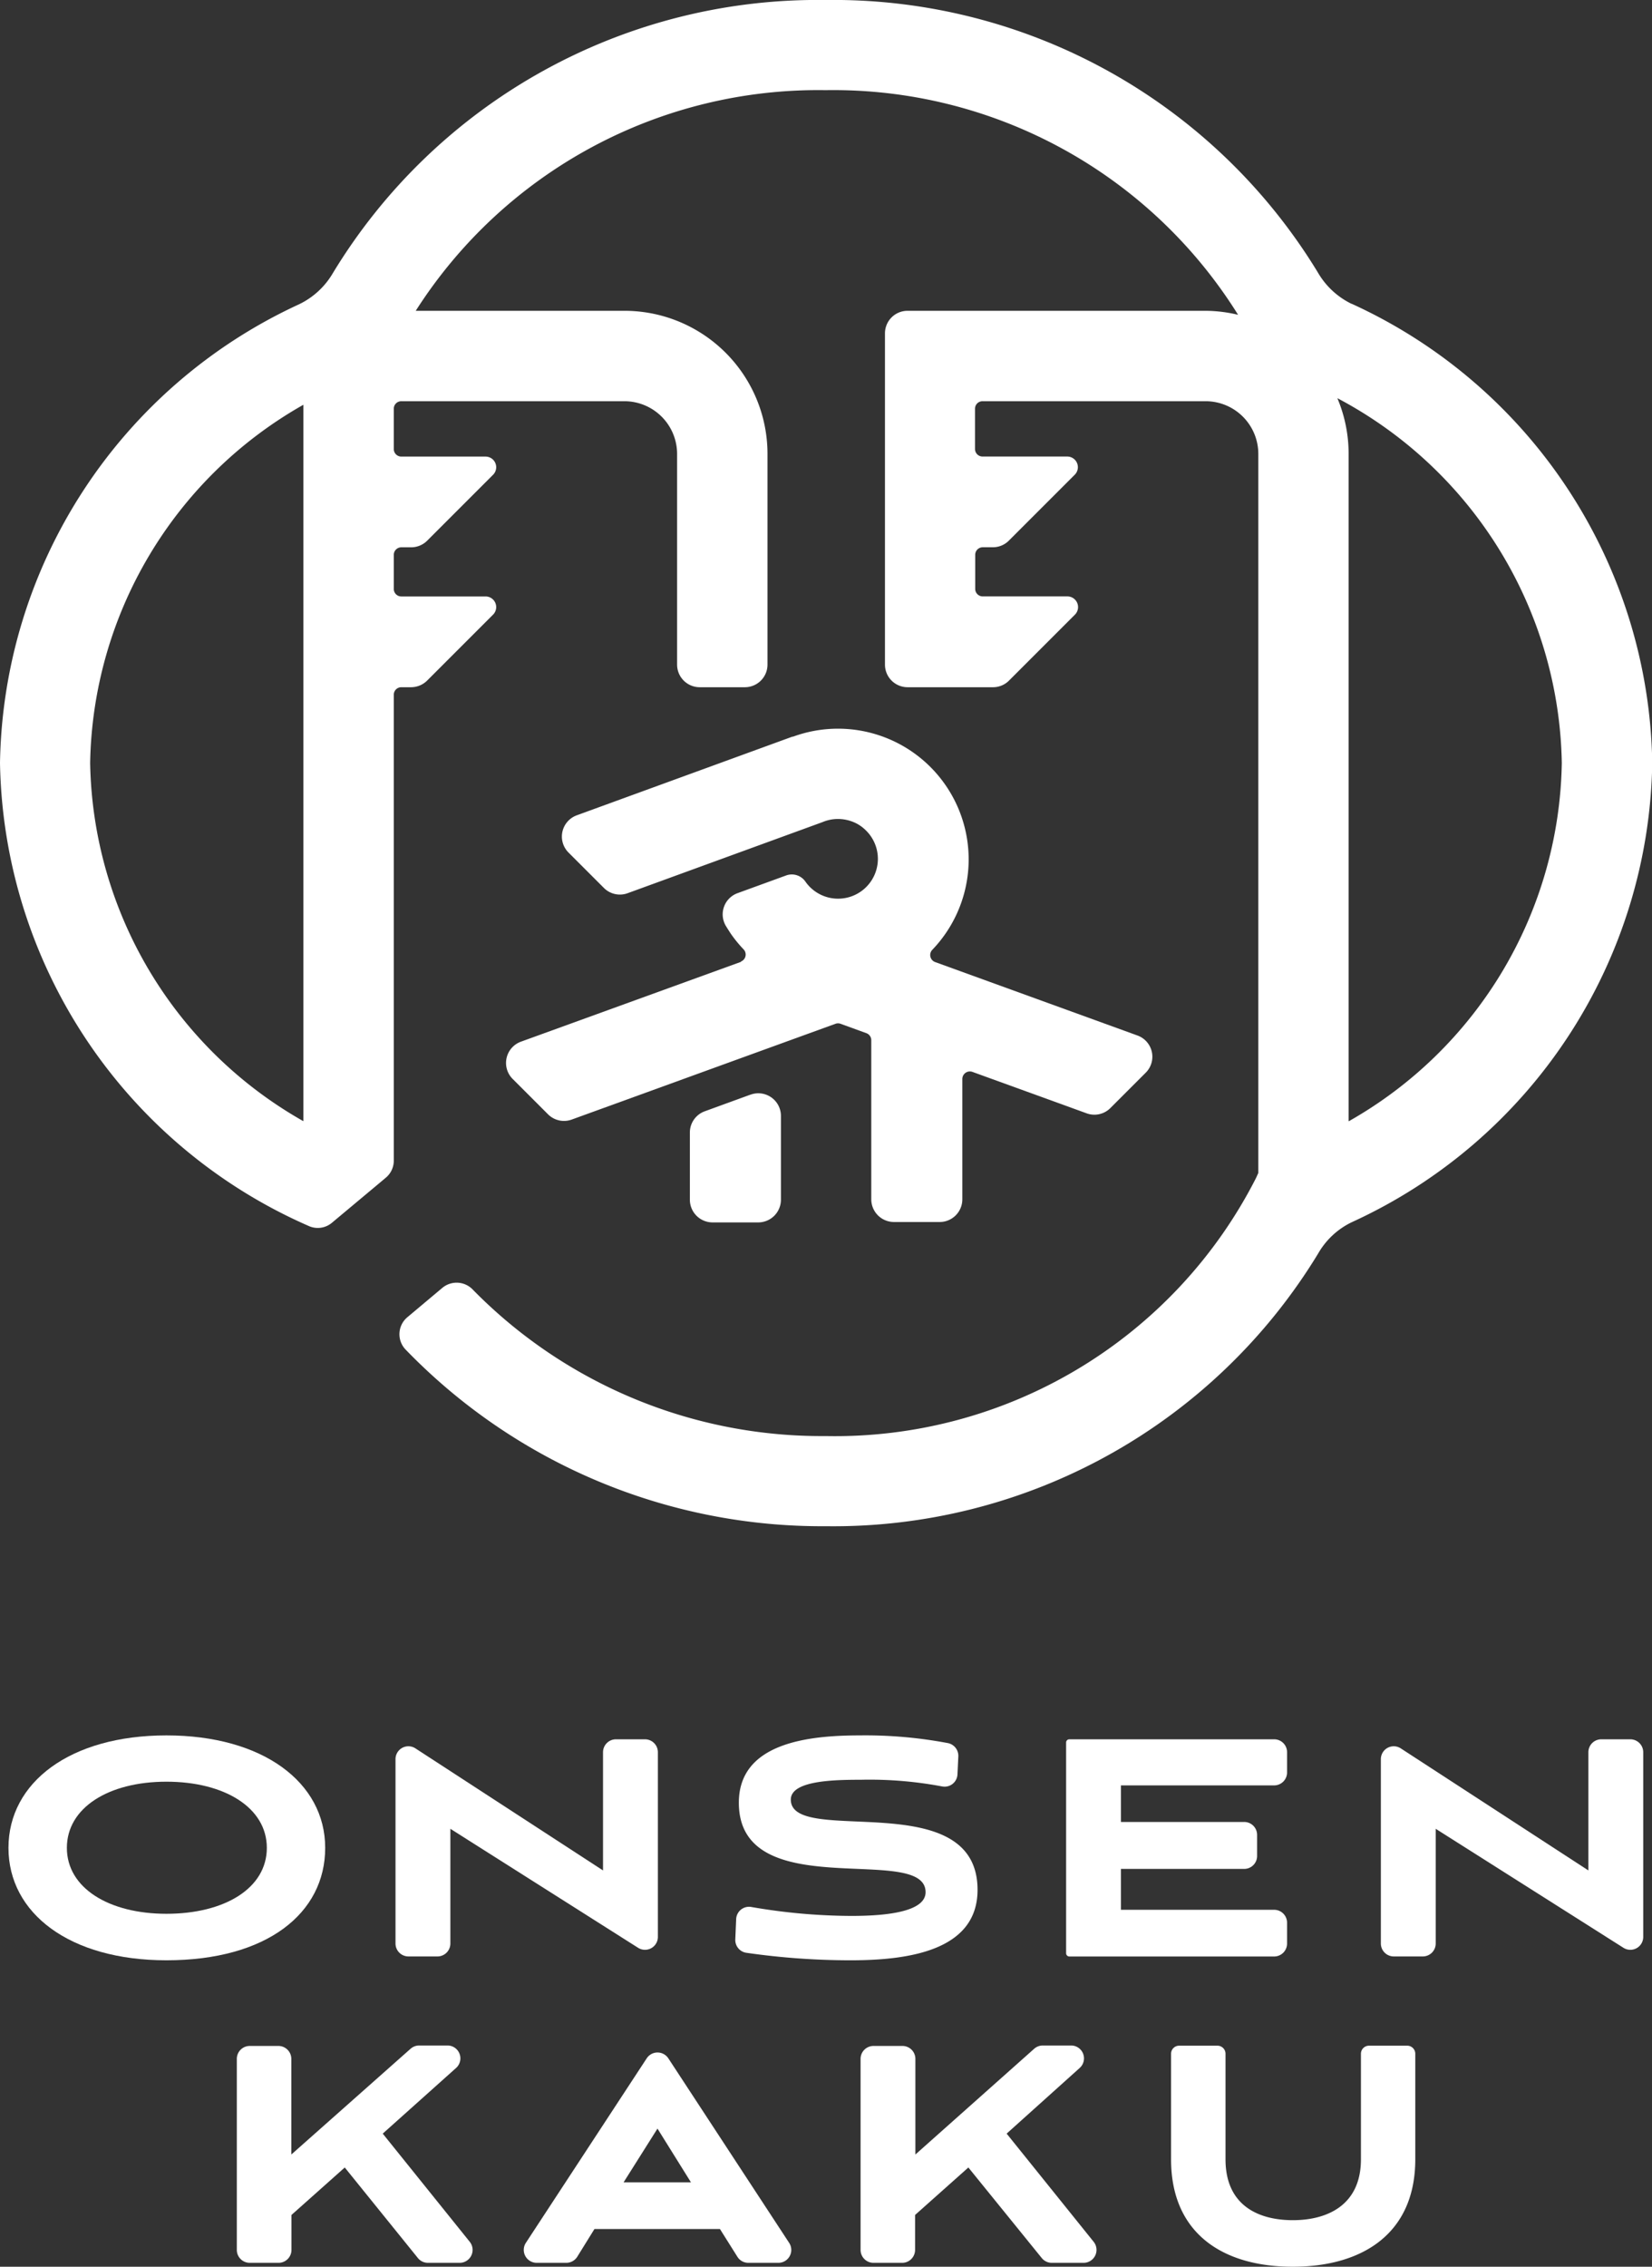 <svg xmlns="http://www.w3.org/2000/svg" xmlns:xlink="http://www.w3.org/1999/xlink" width="32.584" height="44.7" viewBox="0 0 32.584 44.7"><rect x="0" y="0" width="32.584" height="44.7" fill="#333333" stroke="none"/><defs><clipPath id="a"><rect width="32.584" height="44.7" transform="translate(0 0)" fill="none"/></clipPath></defs><g transform="translate(0 0)" clip-path="url(#a)"><path d="M3.283,38.657c-1.911,0-3.116-.928-3.116-2.217s1.213-2.218,3.116-2.218,3.131.928,3.131,2.218-1.151,2.217-3.131,2.217m0-3.522c-1.143,0-1.964.514-1.964,1.305s.828,1.3,1.964,1.3c1.151,0,1.98-.506,1.98-1.3s-.837-1.305-1.98-1.305" fill="#fff"/><path d="M8.883,36.064v2.262a.255.255,0,0,1-.255.255H8.056a.255.255,0,0,1-.255-.255V34.692a.254.254,0,0,1,.393-.214l3.7,2.407V34.554a.255.255,0,0,1,.254-.255h.573a.255.255,0,0,1,.255.255v3.641a.254.254,0,0,1-.391.215Z" fill="#fff"/><path d="M18.885,34.99a.254.254,0,0,1-.306.238,7.691,7.691,0,0,0-1.6-.131c-.529,0-1.381.015-1.381.391,0,.936,3.683-.3,3.683,1.78,0,1.19-1.343,1.389-2.5,1.389a14.4,14.4,0,0,1-2.06-.148.255.255,0,0,1-.218-.263l.017-.4a.254.254,0,0,1,.3-.24,11.676,11.676,0,0,0,1.978.176c.729,0,1.458-.092,1.458-.468,0-.982-3.683.277-3.683-1.765,0-1.181,1.373-1.327,2.386-1.327a8.754,8.754,0,0,1,1.743.153.256.256,0,0,1,.2.261Z" fill="#fff"/><path d="M21.028,38.517V34.362a.063.063,0,0,1,.063-.063h4.041a.254.254,0,0,1,.254.254v.4a.255.255,0,0,1-.254.255H22.109v.721H24.54a.255.255,0,0,1,.255.255V36.6a.255.255,0,0,1-.255.255H22.109v.806h3.023a.255.255,0,0,1,.254.255v.411a.255.255,0,0,1-.254.255H21.091a.064.064,0,0,1-.063-.064" fill="#fff"/><path d="M28.318,36.064v2.262a.255.255,0,0,1-.255.255h-.572a.255.255,0,0,1-.255-.255V34.692a.254.254,0,0,1,.393-.214l3.7,2.407V34.554a.255.255,0,0,1,.254-.255h.573a.255.255,0,0,1,.255.255v3.641a.254.254,0,0,1-.391.215Z" fill="#fff"/><path d="M7.549,42.075l1.716,2.133a.255.255,0,0,1-.2.415H8.438a.254.254,0,0,1-.2-.1L6.8,42.743l-1.051.936v.689a.255.255,0,0,1-.255.255H4.926a.255.255,0,0,1-.255-.255V40.6a.255.255,0,0,1,.255-.254h.565a.255.255,0,0,1,.255.254v1.887L8.1,40.4a.257.257,0,0,1,.169-.063h.556a.254.254,0,0,1,.17.444Z" fill="#fff"/><path d="M14.2,43.956H11.725l-.339.547a.256.256,0,0,1-.217.12h-.584a.255.255,0,0,1-.213-.394l2.384-3.639a.255.255,0,0,1,.426,0l2.383,3.639a.254.254,0,0,1-.213.394H14.76a.253.253,0,0,1-.216-.12Zm-1.9-.921h1.328l-.66-1.059Z" fill="#fff"/><path d="M19.855,42.075l1.716,2.133a.255.255,0,0,1-.2.415h-.628a.254.254,0,0,1-.2-.1L19.1,42.743l-1.051.936v.689a.255.255,0,0,1-.255.255h-.565a.255.255,0,0,1-.255-.255V40.6a.255.255,0,0,1,.255-.254H17.8a.255.255,0,0,1,.255.254v1.887L20.4,40.4a.257.257,0,0,1,.169-.063h.556a.254.254,0,0,1,.17.444Z" fill="#fff"/><path d="M27,40.341h.756a.159.159,0,0,1,.159.159v2.082c0,1.465-1.043,2.118-2.417,2.118s-2.4-.653-2.4-2.118V40.5a.159.159,0,0,1,.159-.159h.756a.159.159,0,0,1,.159.159v2.082c0,.913.653,1.2,1.328,1.2s1.343-.292,1.343-1.2V40.5A.159.159,0,0,1,27,40.341" fill="#fff"/><path d="M26.659,5.992a1.55,1.55,0,0,1-.665-.618A11.186,11.186,0,0,0,16.283,0,11.182,11.182,0,0,0,6.566,5.385,1.549,1.549,0,0,1,5.9,6,10.137,10.137,0,0,0,0,15.046a10.156,10.156,0,0,0,6.086,9.129.433.433,0,0,0,.461-.062l.943-.788h0l.119-.1a.437.437,0,0,0,.158-.336V13.7a.148.148,0,0,1,.148-.148h.194a.45.45,0,0,0,.316-.131l1.3-1.3a.21.21,0,0,0-.149-.359H7.915a.148.148,0,0,1-.148-.148v-.672a.149.149,0,0,1,.148-.149h.194a.449.449,0,0,0,.316-.13l1.3-1.3a.21.21,0,0,0-.149-.359H7.915a.149.149,0,0,1-.148-.149V8.06a.148.148,0,0,1,.148-.148h4.4a1.04,1.04,0,0,1,1.04,1.04v4.154a.446.446,0,0,0,.446.446h.891a.446.446,0,0,0,.446-.446V8.952A2.822,2.822,0,0,0,12.31,6.129H8.2a9.413,9.413,0,0,1,8.085-4.351,9.406,9.406,0,0,1,8.135,4.43,2.811,2.811,0,0,0-.64-.079H17.9a.445.445,0,0,0-.445.445v6.532a.446.446,0,0,0,.445.446h1.338v0h.349a.442.442,0,0,0,.315-.131l1.3-1.3a.211.211,0,0,0-.149-.36h-1.67a.148.148,0,0,1-.148-.148v-.672a.149.149,0,0,1,.148-.149h.2a.445.445,0,0,0,.315-.13l1.3-1.3a.21.21,0,0,0-.149-.359h-1.67a.149.149,0,0,1-.148-.149V8.06a.148.148,0,0,1,.148-.148h4.4a1.04,1.04,0,0,1,1.04,1.04V23.13l-.045.1a9.315,9.315,0,0,1-8.49,5.089,9.631,9.631,0,0,1-6.956-2.885.44.44,0,0,0-.6-.04l-.691.58a.437.437,0,0,0-.044.632,11.415,11.415,0,0,0,8.3,3.491A11.189,11.189,0,0,0,26,24.718a1.528,1.528,0,0,1,.664-.617,10.137,10.137,0,0,0,5.925-9.055,10.134,10.134,0,0,0-5.925-9.054M1.778,15.046A8.278,8.278,0,0,1,5.984,7.982V22.11a8.279,8.279,0,0,1-4.206-7.064M26.6,22.11V8.952a2.817,2.817,0,0,0-.222-1.1,8.3,8.3,0,0,1,4.427,7.194,8.274,8.274,0,0,1-4.2,7.064" fill="#fff"/><path d="M14.8,21.587l-.9.328a.445.445,0,0,0-.293.419v1.323a.448.448,0,0,0,.448.449h.9a.448.448,0,0,0,.448-.449V22.006a.446.446,0,0,0-.6-.419" fill="#fff"/><path d="M14.62,18.966l-4.345,1.576a.446.446,0,0,0-.163.735l.7.7a.446.446,0,0,0,.467.1l5.2-1.888a.146.146,0,0,1,.1,0l.506.184a.148.148,0,0,1,.1.14v3.137a.448.448,0,0,0,.448.448h.9a.447.447,0,0,0,.448-.448V21.278a.149.149,0,0,1,.2-.14l2.25.816a.445.445,0,0,0,.467-.1l.7-.7a.445.445,0,0,0-.163-.734l-3.99-1.448a.148.148,0,0,1-.056-.242,2.577,2.577,0,0,0-2.755-4.2l0-.005-4.258,1.553a.446.446,0,0,0-.162.735l.7.7a.446.446,0,0,0,.468.1l1.574-.574v0l2.27-.828v0a.783.783,0,0,1,.3-.061.808.808,0,0,1,.259.043.743.743,0,0,1,.284.173.785.785,0,1,1-1.184,1.018v0a.326.326,0,0,0-.379-.12l-.958.349a.445.445,0,0,0-.233.643c.032.053.066.106.1.158a2.564,2.564,0,0,0,.251.307.148.148,0,0,1-.056.242" fill="#fff"/></g></svg>